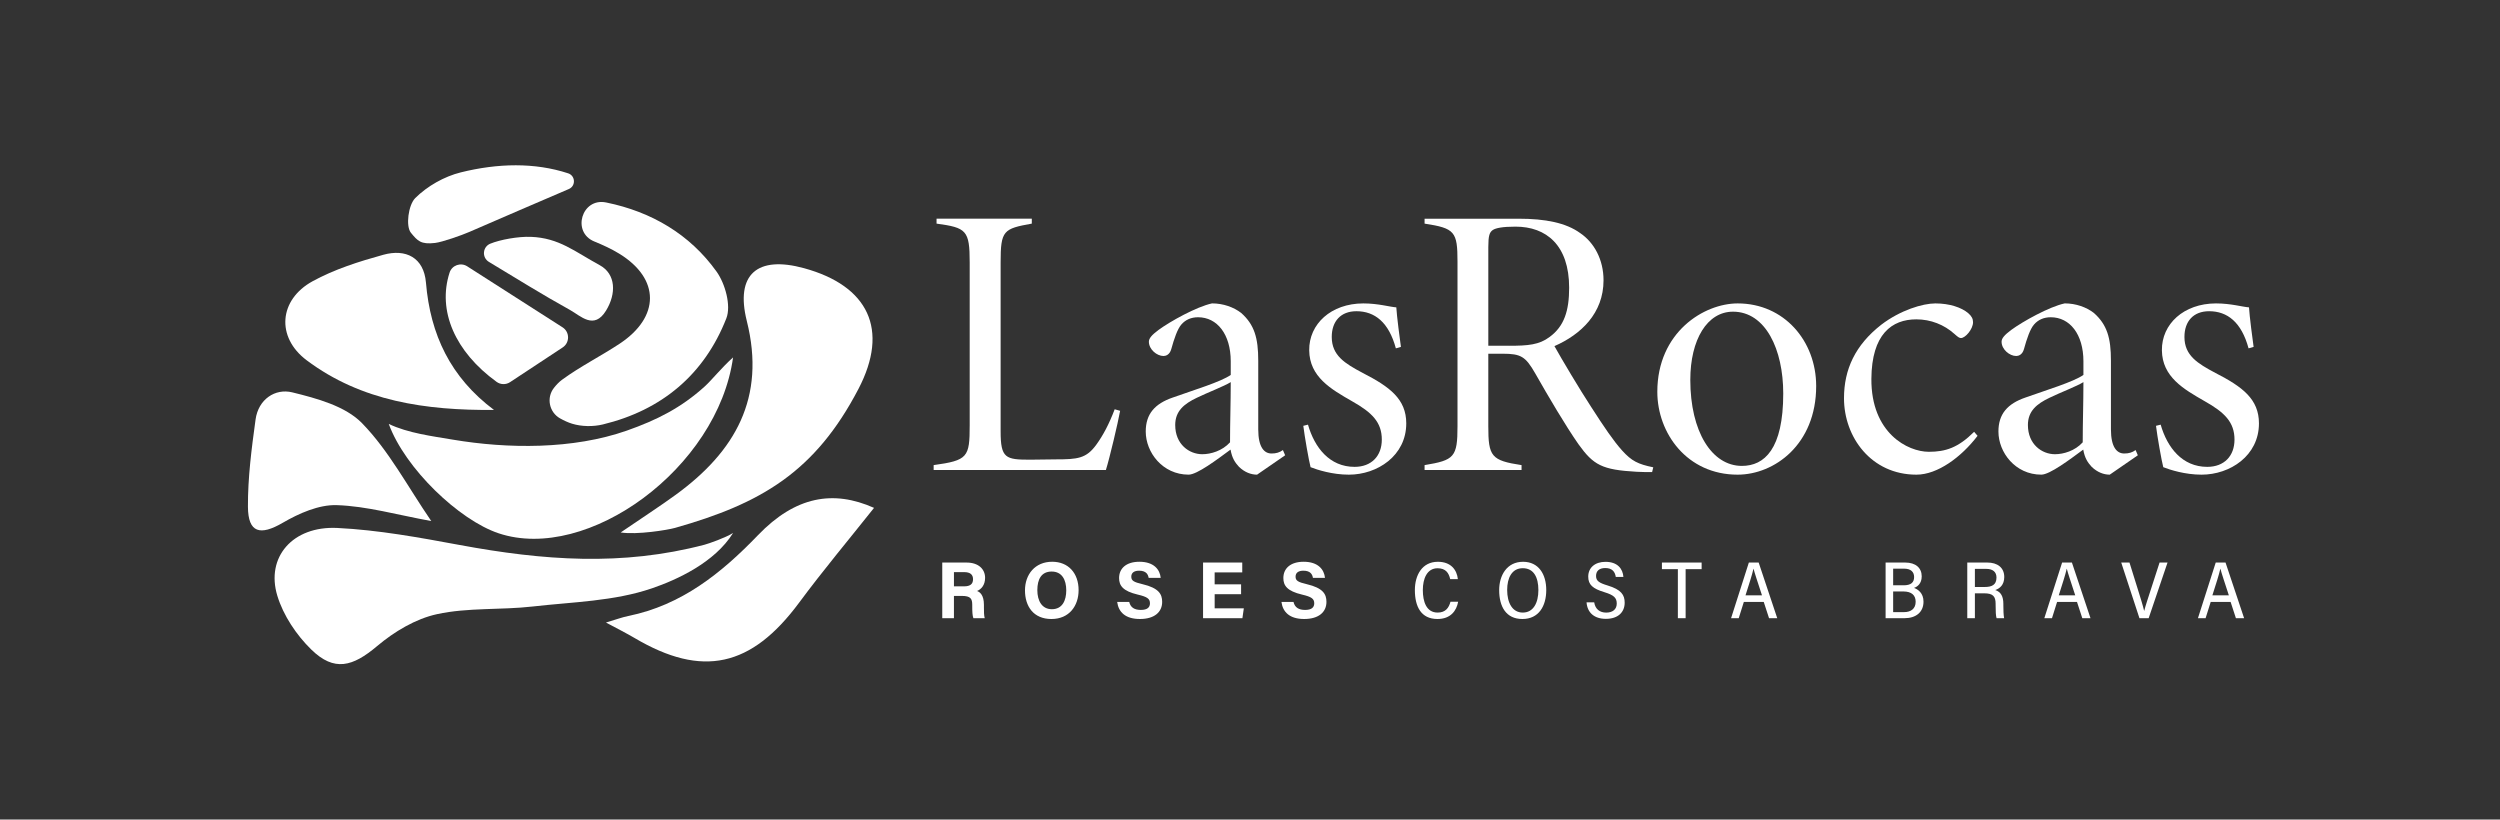 <svg width="363" height="119" viewBox="0 0 363 119" fill="none" xmlns="http://www.w3.org/2000/svg">
<rect x="0" y="0" width="363" height="119" fill="#333333" stroke="none"/>
<path d="M106.444 77.385C103.787 81.684 98.265 84.192 94.673 85.421C89.154 87.312 83.145 87.4 77.338 88.065C72.729 88.592 67.965 88.199 63.474 89.171C60.362 89.843 57.24 91.715 54.758 93.811C51.213 96.806 48.536 97.572 45.199 94.315C43.041 92.208 41.135 89.364 40.266 86.497C38.569 80.896 42.502 76.344 48.975 76.66C54.933 76.952 60.877 78.046 66.763 79.135C78.874 81.378 90.334 82.242 102.312 79.089C102.905 78.932 105.36 78.078 106.444 77.384V77.385Z" fill="white"/>
<path d="M90.123 77.312C93.46 75.034 95.843 73.498 98.132 71.831C106.719 65.578 111.238 57.776 108.439 46.62C106.731 39.811 109.972 37.086 116.743 38.94C126.088 41.5 129.149 47.847 124.651 56.467C118.359 68.526 110.511 73.115 98.022 76.648C96.93 76.957 92.492 77.681 90.124 77.313L90.123 77.312Z" fill="white"/>
<path d="M106.442 51.895C104.224 67.969 85.299 81.745 72.402 77.435C66.646 75.512 58.808 68.019 56.449 61.556C59.253 62.893 62.765 63.331 65.72 63.831C73.764 65.189 83.206 65.266 91.017 62.524C95.398 60.985 98.923 59.192 102.31 56.128C103.357 55.181 104.757 53.4 106.443 51.895H106.442Z" fill="white"/>
<path d="M86.29 35.062C82.98 33.708 84.467 28.699 87.972 29.392C88.002 29.397 88.031 29.403 88.061 29.409C94.582 30.748 100.152 34.001 104.045 39.437C105.305 41.196 106.184 44.391 105.465 46.224C102.259 54.399 96.072 59.565 87.53 61.631C86.117 61.972 84.444 61.947 83.063 61.521C82.463 61.336 81.888 61.064 81.328 60.752C79.741 59.868 79.304 57.756 80.43 56.324C80.785 55.871 81.171 55.461 81.616 55.135C84.26 53.198 87.229 51.719 89.97 49.907C95.833 46.031 95.878 40.48 89.899 36.825C88.771 36.135 87.562 35.58 86.29 35.06V35.062Z" fill="white"/>
<path d="M71.73 59.523C61.842 59.603 52.474 58.276 44.524 52.309C40.057 48.954 40.501 43.522 45.376 40.844C48.556 39.097 52.136 37.97 55.653 36.995C58.919 36.09 61.542 37.383 61.849 41.036C62.485 48.597 65.403 54.78 71.729 59.524L71.73 59.523Z" fill="white"/>
<path d="M126.911 73.743C123.364 78.214 119.552 82.757 116.028 87.513C109.098 96.861 101.984 98.454 92.149 92.644C90.992 91.96 89.785 91.362 87.988 90.392C89.416 89.969 90.308 89.629 91.229 89.442C98.951 87.87 104.726 83.249 110.057 77.708C115.497 72.054 120.992 71.107 126.913 73.743H126.911Z" fill="white"/>
<path d="M62.619 75.656C57.628 74.751 53.278 73.489 48.892 73.346C46.289 73.261 43.403 74.544 41.047 75.913C37.797 77.805 36.024 77.397 36.001 73.595C35.976 69.368 36.532 65.115 37.108 60.912C37.511 57.975 39.952 56.361 42.436 56.97C46.007 57.846 50.147 58.964 52.562 61.44C56.481 65.46 59.199 70.667 62.619 75.656Z" fill="white"/>
<path d="M72.102 55.443C66.071 51.074 63.489 45.124 65.278 39.584C65.625 38.511 66.895 38.064 67.841 38.67C72.445 41.617 77.054 44.566 81.683 47.528C82.74 48.204 82.752 49.755 81.703 50.447C79.327 52.014 76.792 53.687 74.059 55.489C73.461 55.884 72.682 55.865 72.102 55.444V55.443Z" fill="white"/>
<path d="M82.5 25.168C83.561 25.517 83.628 27.004 82.6 27.445C77.75 29.527 72.944 31.587 68.149 33.676C67.027 34.165 64.236 35.148 63.181 35.275C61.106 35.526 60.621 34.969 59.661 33.791C58.887 32.844 59.291 29.763 60.291 28.764C62.036 27.024 64.51 25.622 66.911 25.028C72.279 23.696 77.641 23.572 82.5 25.168Z" fill="white"/>
<path d="M70.281 36.583C70.339 36.049 70.684 35.59 71.179 35.387C72.64 34.786 75.255 34.325 77.058 34.389C81.185 34.537 83.456 36.538 87.071 38.499C89.455 39.792 89.497 42.665 87.994 45.107C86.246 47.947 84.334 45.876 82.749 44.998C78.76 42.792 74.888 40.374 70.98 38.02C70.491 37.726 70.216 37.172 70.278 36.601C70.278 36.595 70.278 36.589 70.28 36.582L70.281 36.583Z" fill="white"/>
<path d="M162.643 59.649C162.324 61.402 161.138 66.438 160.575 68.247H135.566V67.532C140.52 66.848 140.799 66.4 140.799 61.755V38.108C140.799 33.434 140.318 33.061 135.987 32.469V31.754H149.818V32.469C145.681 33.209 145.291 33.464 145.291 38.108V62.643C145.291 66.548 146.01 66.747 149.577 66.747C150.616 66.747 152.315 66.701 153.244 66.701C156.485 66.701 157.723 66.574 159.172 64.584C160.16 63.23 161.032 61.59 161.853 59.426L162.643 59.65V59.649Z" fill="white"/>
<path d="M182.534 68.921C181.644 68.921 180.731 68.574 179.913 67.797C179.346 67.179 178.899 66.558 178.676 65.281C176.709 66.731 173.819 68.919 172.587 68.919C168.809 68.919 166.361 65.689 166.361 62.653C166.361 60.107 167.68 58.621 170.282 57.723C173.294 56.646 177.274 55.451 178.703 54.44V52.463C178.703 48.521 176.721 46.065 173.96 46.065C172.956 46.065 172.14 46.422 171.536 47.115C170.963 47.768 170.481 49.194 170.071 50.682C169.838 51.528 169.264 51.691 168.941 51.691C167.979 51.691 166.818 50.737 166.818 49.615C166.818 49.136 167.229 48.646 168.206 47.916C169.897 46.673 173.732 44.537 175.987 44.052C177.608 44.052 179.129 44.599 180.219 45.439C182.14 47.144 182.697 49.068 182.697 52.369V62.347C182.697 64.97 183.579 65.849 184.63 65.849C185.295 65.849 185.797 65.701 186.278 65.348L186.603 66.108L182.534 68.915V68.921ZM178.703 55.483C177.774 56.071 175.236 57.042 173.79 57.751C171.91 58.643 170.641 59.7 170.641 61.711C170.641 64.522 172.68 65.952 174.571 65.952C175.81 65.952 177.469 65.471 178.601 64.225C178.601 61.428 178.703 58.462 178.703 55.483Z" fill="white"/>
<path d="M202.68 50.583C201.656 46.785 199.607 45.189 196.951 45.189C194.684 45.189 193.37 46.643 193.37 48.925C193.37 51.616 195.272 52.775 197.878 54.157C201.793 56.163 204.189 57.95 204.189 61.475C204.189 66.174 199.993 68.921 195.855 68.921C193.469 68.921 191.283 68.226 190.295 67.834C190.046 66.895 189.428 63.373 189.24 61.828L189.92 61.66C190.873 64.986 193.051 67.788 196.682 67.788C199.147 67.788 200.639 66.2 200.639 63.832C200.639 61.31 199.213 59.886 196.318 58.259C193.264 56.507 190.142 54.731 190.097 50.869C190.052 47.043 193.271 44.067 197.939 44.056C200.134 44.056 201.822 44.572 202.744 44.628C202.81 45.846 203.281 49.45 203.414 50.368L202.679 50.582L202.68 50.583Z" fill="white"/>
<path d="M239.887 68.547C239.471 68.547 238.093 68.547 237.652 68.502C232.606 68.221 231.37 67.528 229.199 64.507C227.338 61.844 224.832 57.595 222.91 54.207C221.5 51.757 220.846 51.36 218.172 51.36H216.101V61.885C216.101 66.278 216.527 66.866 220.929 67.534V68.248H206.848V67.534C211.158 66.819 211.629 66.391 211.629 61.885V38.017C211.629 33.623 211.25 33.144 206.848 32.47V31.756H220.478C224.412 31.756 227.383 32.353 229.441 33.843C231.469 35.211 232.833 37.697 232.833 40.698C232.833 45.493 229.544 48.572 225.704 50.257C226.724 52.095 229.359 56.523 231.012 59.05C232.949 62.06 234.269 64.011 235.541 65.424C236.914 66.94 237.833 67.399 240.053 67.853L239.886 68.547H239.887ZM219.091 50.206C221.861 50.206 223.492 50.074 225.014 48.919C227.124 47.368 227.84 45.127 227.84 41.779C227.84 35.589 224.513 32.908 220.055 32.908C218.151 32.908 217.188 33.112 216.762 33.393C216.28 33.72 216.103 34.205 216.103 35.88V50.204H219.093L219.091 50.206Z" fill="white"/>
<path d="M252.312 44.056C259.059 44.056 263.709 49.517 263.709 56.054C263.709 64.551 257.629 68.921 252.297 68.921C244.954 68.921 240.643 62.895 240.643 56.892C240.643 48.25 247.402 44.056 252.313 44.056H252.312ZM251.622 45.256C247.908 45.256 245.432 49.274 245.432 55.162C245.432 62.664 248.557 67.649 252.92 67.649C256.193 67.649 258.927 65.213 258.927 57.135C258.927 50.759 256.376 45.255 251.622 45.255V45.256Z" fill="white"/>
<path d="M287.144 63.281C284.791 66.363 281.344 68.921 278.262 68.921C271.697 68.921 267.748 63.47 267.748 57.827C267.748 53.636 269.379 50.11 273.148 47.159C275.92 45.036 279.176 44.056 281.019 44.056C283.064 44.056 284.823 44.644 285.791 45.476C286.277 45.899 286.485 46.292 286.485 46.782C286.485 47.797 285.364 49.083 284.737 49.083C284.515 49.083 284.327 48.981 283.77 48.475C282.29 47.145 280.344 46.369 278.249 46.369C274.711 46.369 271.769 48.499 271.724 55.011C271.678 62.892 277.009 65.601 280.07 65.601C282.505 65.601 284.325 65.004 286.643 62.701L287.145 63.283L287.144 63.281Z" fill="white"/>
<path d="M306.345 68.921C305.454 68.921 304.542 68.574 303.724 67.797C303.156 67.179 302.71 66.558 302.487 65.281C300.52 66.731 297.63 68.919 296.397 68.919C292.619 68.919 290.172 65.689 290.172 62.653C290.172 60.107 291.49 58.621 294.092 57.723C297.104 56.646 301.084 55.451 302.513 54.44V52.463C302.513 48.521 300.531 46.065 297.771 46.065C296.767 46.065 295.95 46.422 295.346 47.115C294.773 47.768 294.291 49.194 293.881 50.682C293.648 51.528 293.075 51.691 292.752 51.691C291.79 51.691 290.629 50.737 290.629 49.615C290.629 49.136 291.039 48.646 292.017 47.916C293.708 46.673 297.542 44.537 299.798 44.052C301.419 44.052 302.94 44.599 304.029 45.439C305.95 47.144 306.508 49.068 306.508 52.369V62.347C306.508 64.97 307.389 65.849 308.44 65.849C309.105 65.849 309.607 65.701 310.089 65.348L310.413 66.108L306.345 68.915V68.921ZM302.513 55.483C301.585 56.071 299.047 57.042 297.601 57.751C295.72 58.643 294.452 59.7 294.452 61.711C294.452 64.522 296.49 65.952 298.382 65.952C299.62 65.952 301.279 65.471 302.411 64.225C302.411 61.428 302.513 58.462 302.513 55.483Z" fill="white"/>
<path d="M326.491 50.583C325.466 46.785 323.417 45.189 320.762 45.189C318.495 45.189 317.181 46.643 317.181 48.925C317.181 51.616 319.082 52.775 321.689 54.157C325.603 56.163 328 57.95 328 61.475C328 66.174 323.803 68.921 319.666 68.921C317.28 68.921 315.094 68.226 314.106 67.834C313.857 66.895 313.238 63.373 313.051 61.828L313.73 61.66C314.683 64.986 316.862 67.788 320.493 67.788C322.958 67.788 324.449 66.2 324.449 63.832C324.449 61.31 323.023 59.886 320.129 58.259C317.074 56.507 313.953 54.731 313.908 50.869C313.863 47.043 317.082 44.067 321.75 44.056C323.944 44.056 325.632 44.572 326.555 44.628C326.62 45.846 327.092 49.45 327.224 50.368L326.489 50.582L326.491 50.583Z" fill="white"/>
<path d="M138.512 86.528V89.762H136.816V81.683H140.344C142.094 81.683 143.036 82.653 143.036 83.9C143.036 84.984 142.449 85.572 141.869 85.812C142.266 85.96 142.866 86.376 142.866 87.823V88.222C142.866 88.765 142.87 89.383 142.981 89.761H141.336C141.195 89.409 141.169 88.805 141.169 87.948V87.829C141.169 86.946 140.948 86.527 139.654 86.527H138.513L138.512 86.528ZM138.512 85.138H139.967C140.917 85.138 141.284 84.775 141.284 84.098C141.284 83.421 140.857 83.073 140.009 83.073H138.513V85.137L138.512 85.138Z" fill="white"/>
<path d="M156.613 85.695C156.613 87.943 155.272 89.88 152.665 89.88C150.059 89.88 148.828 88.037 148.828 85.723C148.828 83.409 150.285 81.566 152.777 81.566C155.126 81.566 156.613 83.222 156.613 85.695ZM150.621 85.688C150.621 87.265 151.309 88.457 152.731 88.457C154.275 88.457 154.821 87.157 154.821 85.717C154.821 84.189 154.199 82.988 152.703 82.988C151.207 82.988 150.621 84.115 150.621 85.688Z" fill="white"/>
<path d="M163.962 87.394C164.145 88.206 164.723 88.561 165.651 88.561C166.58 88.561 166.974 88.194 166.974 87.602C166.974 86.945 166.587 86.659 165.215 86.338C163.031 85.823 162.491 85.023 162.491 83.931C162.491 82.524 163.537 81.567 165.438 81.567C167.568 81.567 168.418 82.72 168.533 83.902H166.784C166.699 83.406 166.427 82.865 165.392 82.865C164.688 82.865 164.263 83.158 164.263 83.732C164.263 84.306 164.604 84.522 165.9 84.825C168.234 85.379 168.747 86.253 168.747 87.391C168.747 88.866 167.638 89.878 165.516 89.878C163.394 89.878 162.406 88.869 162.213 87.396H163.962V87.394Z" fill="white"/>
<path d="M180.207 86.278H176.369V88.33H180.603L180.397 89.762H174.684V81.683H180.375V83.115H176.367V84.847H180.206V86.279L180.207 86.278Z" fill="white"/>
<path d="M187.816 87.394C187.999 88.206 188.577 88.561 189.505 88.561C190.433 88.561 190.828 88.194 190.828 87.602C190.828 86.945 190.441 86.659 189.068 86.338C186.884 85.823 186.344 85.023 186.344 83.931C186.344 82.524 187.391 81.567 189.291 81.567C191.421 81.567 192.271 82.72 192.386 83.902H190.637C190.553 83.406 190.281 82.865 189.246 82.865C188.542 82.865 188.117 83.158 188.117 83.732C188.117 84.306 188.457 84.522 189.754 84.825C192.088 85.379 192.6 86.253 192.6 87.391C192.6 88.866 191.491 89.878 189.37 89.878C187.248 89.878 186.26 88.869 186.066 87.396H187.816V87.394Z" fill="white"/>
<path d="M211.723 87.374C211.487 88.675 210.637 89.879 208.719 89.879C206.334 89.879 205.439 88.073 205.439 85.677C205.439 83.52 206.487 81.571 208.776 81.571C210.682 81.571 211.541 82.75 211.682 84.09H210.569C210.372 83.198 209.916 82.51 208.737 82.51C207.202 82.51 206.595 84.02 206.595 85.678C206.595 87.336 207.093 88.946 208.747 88.946C209.917 88.946 210.38 88.228 210.61 87.374H211.721H211.723Z" fill="white"/>
<path d="M224.516 85.674C224.516 87.995 223.436 89.879 221.053 89.879C218.669 89.879 217.68 88.073 217.68 85.677C217.68 83.585 218.77 81.571 221.15 81.571C223.403 81.571 224.516 83.374 224.516 85.674ZM218.841 85.662C218.841 87.504 219.58 88.946 221.11 88.946C222.639 88.946 223.374 87.54 223.374 85.681C223.374 83.822 222.696 82.504 221.107 82.504C219.518 82.504 218.841 83.919 218.841 85.662Z" fill="white"/>
<path d="M231.479 87.46C231.629 88.449 232.288 88.95 233.224 88.95C234.159 88.95 234.752 88.472 234.752 87.636C234.752 86.8 234.328 86.407 232.968 85.988C231.253 85.473 230.612 84.89 230.612 83.73C230.612 82.406 231.617 81.578 233.116 81.578C234.881 81.578 235.632 82.599 235.718 83.771H234.612C234.494 82.988 234.059 82.479 233.091 82.479C232.193 82.479 231.747 82.918 231.747 83.626C231.747 84.333 232.161 84.629 233.422 85.01C235.414 85.613 235.903 86.388 235.903 87.51C235.903 88.849 234.989 89.857 233.173 89.857C231.491 89.857 230.479 88.959 230.367 87.463H231.479V87.46Z" fill="white"/>
<path d="M243.626 82.641H241.311V81.682H247.076V82.641H244.753V89.762H243.626V82.641Z" fill="white"/>
<path d="M253.204 87.405L252.463 89.762H251.352C251.827 88.337 253.4 83.299 253.934 81.682H255.358L258.056 89.762H256.865L256.097 87.405H253.205H253.204ZM255.841 86.445C255.196 84.449 254.781 83.255 254.62 82.59H254.602C254.384 83.534 253.978 84.78 253.447 86.445H255.839H255.841Z" fill="white"/>
<path d="M273.787 81.682H276.649C278.154 81.682 279.033 82.463 279.033 83.688C279.033 84.748 278.394 85.201 277.917 85.363C278.479 85.57 279.293 86.103 279.293 87.361C279.293 88.908 278.167 89.76 276.559 89.76H273.789V81.681L273.787 81.682ZM276.408 84.985C277.493 84.985 277.93 84.558 277.93 83.78C277.93 83.052 277.456 82.57 276.489 82.57H274.886V84.985H276.408ZM274.886 88.88H276.468C277.428 88.88 278.154 88.417 278.154 87.376C278.154 86.44 277.571 85.88 276.364 85.88H274.886V88.88Z" fill="white"/>
<path d="M286.754 86.15V89.762H285.648V81.682H288.57C290.007 81.682 291.018 82.399 291.018 83.784C291.018 84.939 290.35 85.46 289.713 85.672C290.544 85.951 290.887 86.61 290.887 87.691V87.849C290.887 88.59 290.909 89.29 290.998 89.76H289.902C289.791 89.434 289.764 88.723 289.764 87.852V87.68C289.764 86.576 289.366 86.15 288.096 86.15H286.753H286.754ZM286.754 85.23H288.186C289.182 85.23 289.889 84.946 289.889 83.859C289.889 83.017 289.32 82.602 288.421 82.602H286.754V85.23Z" fill="white"/>
<path d="M298.688 87.405L297.948 89.762H296.836C297.312 88.337 298.885 83.299 299.419 81.682H300.842L303.54 89.762H302.35L301.581 87.405H298.69H298.688ZM301.325 86.446C300.68 84.449 300.266 83.255 300.104 82.591H300.087C299.869 83.534 299.463 84.78 298.931 86.446H301.325Z" fill="white"/>
<path d="M310.646 89.76L308.002 81.681H309.201L310.423 85.601C310.771 86.712 311.152 87.935 311.324 88.678H311.347C311.51 88.009 311.935 86.728 312.296 85.615L313.569 81.681H314.726L311.986 89.76H310.647H310.646Z" fill="white"/>
<path d="M320.993 87.405L320.252 89.762H319.141C319.616 88.337 321.19 83.299 321.724 81.682H323.147L325.845 89.762H324.654L323.886 87.405H320.995H320.993ZM323.63 86.446C322.985 84.449 322.57 83.255 322.409 82.591H322.391C322.173 83.534 321.767 84.78 321.236 86.446H323.628H323.63Z" fill="white"/>
</svg>
